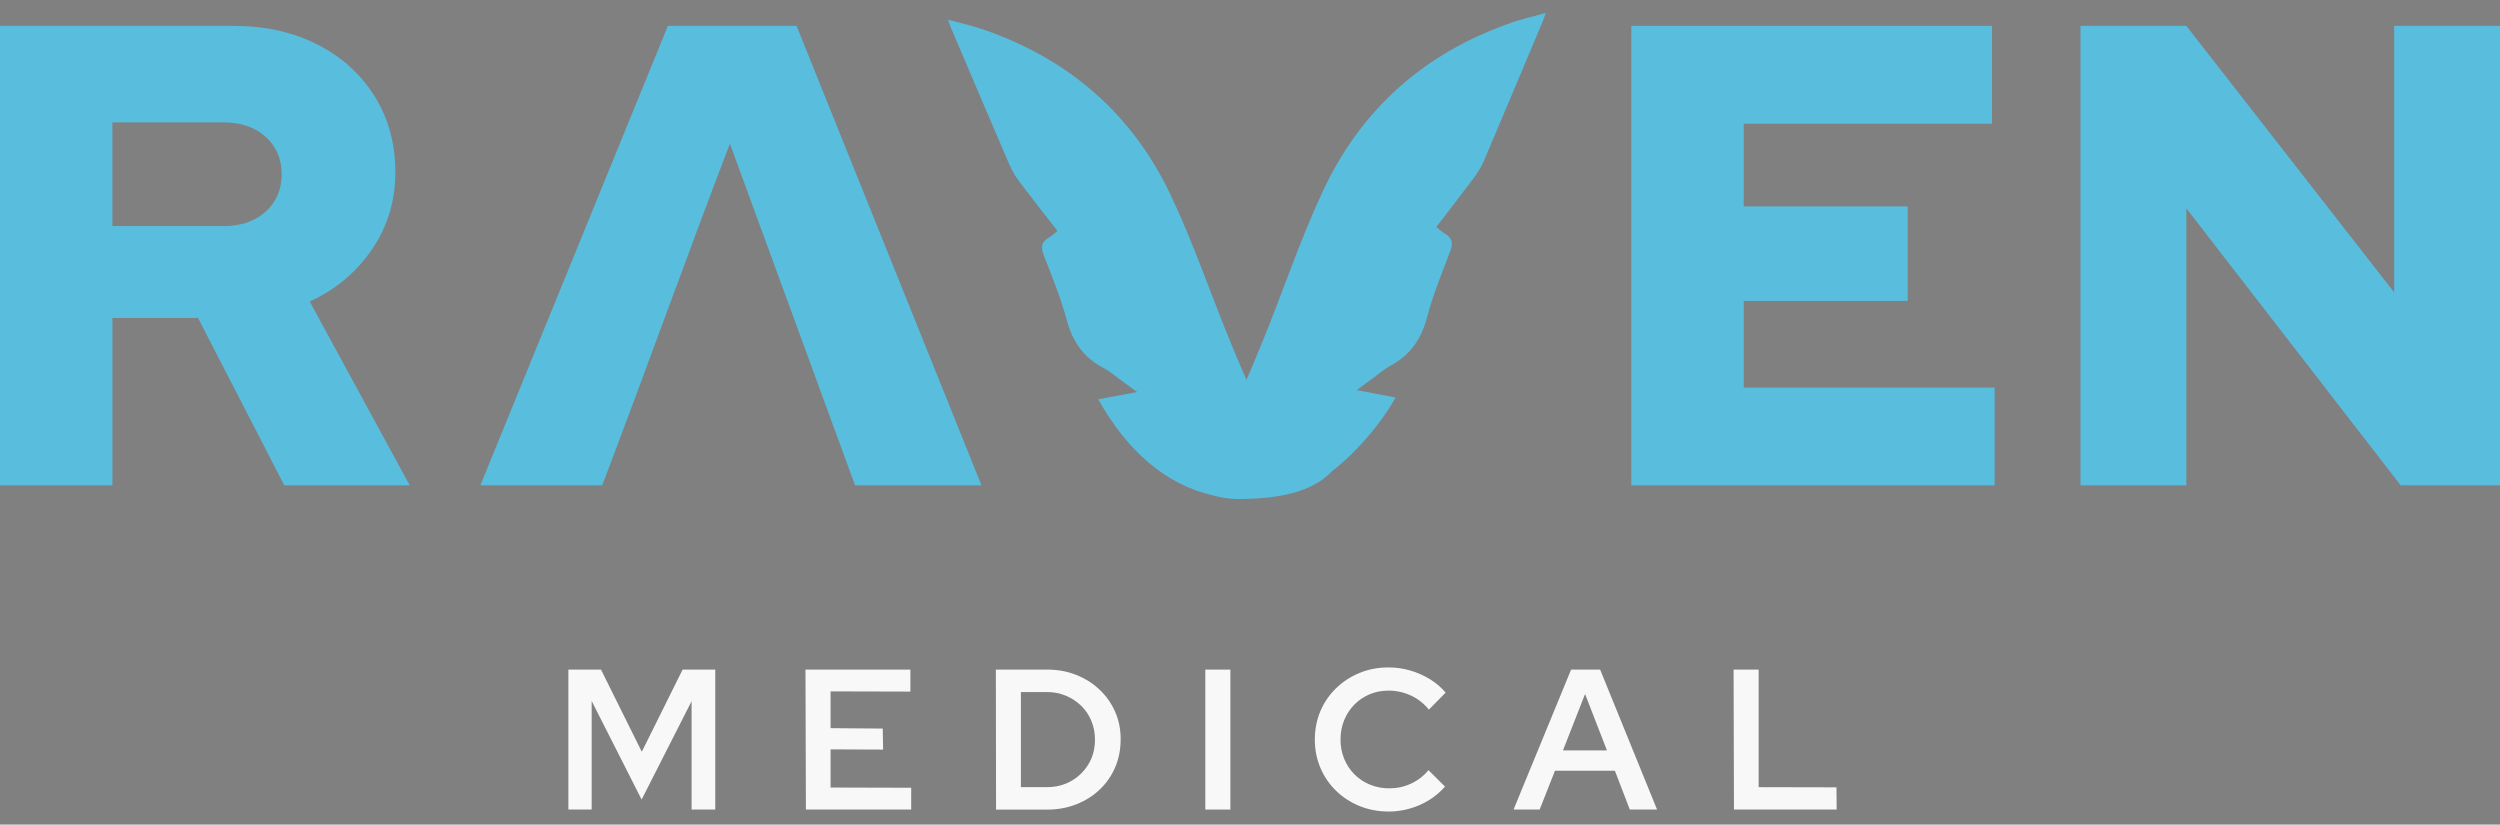 <svg width="191" height="63" viewBox="0 0 191 63" fill="none" xmlns="http://www.w3.org/2000/svg">
<rect x="0" y="0" width="191" height="63" fill="#808080" stroke="none"/>
<path d="M8.588 17.274H17.074C18.405 17.274 19.477 16.906 20.296 16.171C21.11 15.435 21.518 14.483 21.518 13.312C21.518 12.142 21.11 11.189 20.296 10.454C19.481 9.719 18.408 9.351 17.074 9.351H8.588V17.274ZM0 37.081V1.978H17.873C20.27 1.978 22.4 2.455 24.265 3.407C26.127 4.36 27.585 5.681 28.632 7.369C29.679 9.057 30.205 10.988 30.205 13.159C30.205 15.33 29.606 17.338 28.406 19.077C27.209 20.816 25.627 22.137 23.663 23.038L31.303 37.077H21.718L15.129 24.292H8.591V37.077H0V37.081Z" fill="#59BDDD"/>
<path d="M36.698 37.081L51.025 1.978H60.858L74.985 37.077H65.324L55.765 10.975C52.375 19.838 49.383 28.212 46.009 37.077H36.695L36.698 37.081Z" fill="#59BDDD"/>
<path d="M124.632 37.081V1.978H152.191V9.45H133.22V15.768H145.749V22.99H133.22V29.609H152.389V37.081H124.632Z" fill="#59BDDD"/>
<path d="M158.949 37.081V1.978H167.037L182.915 22.338V1.978H191V37.081H183.411L167.037 15.918V37.081H158.949Z" fill="#59BDDD"/>
<path d="M43.424 61.85V51.158H45.916L49.033 57.434L52.152 51.158H54.645V61.85H52.837V53.572L49.02 61.085L45.203 53.556V61.85H43.424Z" fill="#F8F8F8"/>
<path d="M61.571 61.85L61.539 51.158H69.554V52.837L63.456 52.821V55.631L67.441 55.663L67.469 57.268L63.456 57.252V60.168L69.615 60.184V61.85H61.571Z" fill="#F8F8F8"/>
<path d="M76.099 61.85L76.083 51.158H80.02C80.81 51.158 81.545 51.292 82.226 51.564C82.904 51.833 83.503 52.21 84.012 52.696C84.525 53.179 84.922 53.748 85.206 54.4C85.489 55.052 85.626 55.756 85.616 56.507C85.616 57.271 85.476 57.974 85.199 58.624C84.922 59.269 84.528 59.835 84.022 60.318C83.516 60.801 82.92 61.178 82.236 61.447C81.552 61.715 80.813 61.853 80.024 61.853H76.099V61.85ZM77.999 60.139H79.992C80.52 60.139 81.004 60.046 81.443 59.864C81.883 59.682 82.271 59.423 82.605 59.093C82.939 58.761 83.197 58.381 83.382 57.949C83.563 57.517 83.656 57.035 83.656 56.507C83.656 55.979 83.563 55.522 83.382 55.078C83.2 54.633 82.939 54.25 82.605 53.924C82.271 53.597 81.879 53.342 81.434 53.153C80.988 52.964 80.507 52.872 79.989 52.872H77.996V60.142L77.999 60.139Z" fill="#F8F8F8"/>
<path d="M94.001 51.158H92.085V61.85H94.001V51.158Z" fill="#F8F8F8"/>
<path d="M106.081 62C105.291 62 104.553 61.859 103.868 61.581C103.184 61.3 102.586 60.913 102.073 60.414C101.561 59.915 101.163 59.333 100.879 58.665C100.596 57.997 100.453 57.278 100.453 56.504C100.453 55.73 100.596 54.995 100.879 54.327C101.163 53.658 101.564 53.076 102.08 52.578C102.595 52.079 103.194 51.689 103.875 51.411C104.553 51.129 105.288 50.992 106.081 50.992C106.66 50.992 107.217 51.072 107.752 51.228C108.29 51.385 108.79 51.609 109.251 51.893C109.713 52.178 110.111 52.52 110.445 52.916L109.168 54.215C108.774 53.735 108.309 53.374 107.777 53.131C107.246 52.888 106.679 52.763 106.081 52.763C105.565 52.763 105.081 52.856 104.636 53.044C104.19 53.233 103.802 53.495 103.474 53.831C103.143 54.167 102.885 54.563 102.697 55.014C102.509 55.468 102.417 55.964 102.417 56.504C102.417 57.044 102.509 57.524 102.697 57.978C102.885 58.432 103.146 58.825 103.48 59.161C103.814 59.496 104.209 59.759 104.667 59.947C105.123 60.136 105.616 60.229 106.141 60.229C106.73 60.229 107.281 60.11 107.8 59.87C108.315 59.631 108.764 59.289 109.136 58.841L110.397 60.094C110.053 60.491 109.652 60.833 109.197 61.117C108.742 61.402 108.245 61.623 107.714 61.773C107.182 61.926 106.638 62.003 106.078 62.003" fill="#F8F8F8"/>
<path d="M119.408 57.329H122.77L121.099 53.022L119.412 57.329H119.408ZM115.636 61.85L120.032 51.158H122.251L126.599 61.85H124.517L123.378 58.886H118.8L117.629 61.85H115.636Z" fill="#F8F8F8"/>
<path d="M132.475 61.85L132.446 51.158H134.36V60.139L140.306 60.152L140.322 61.85H132.475Z" fill="#F8F8F8"/>
<path d="M115.41 1.758C108.786 4.06 103.977 8.382 101.08 14.572C99.313 18.348 98.002 22.325 96.42 26.184C95.532 28.349 94.637 30.529 93.501 32.576C92.47 34.43 90.856 35.511 88.752 35.933C88.987 36.185 89.251 36.403 89.535 36.591C89.684 36.46 89.904 36.409 90.133 36.54C91.508 37.349 93.205 37.212 94.749 37.247C96.184 37.282 97.871 37.586 99.218 36.962C99.457 36.854 101.354 35.997 101.51 36.134C101.987 35.974 104.938 33.41 106.625 30.37C105.635 30.181 104.728 30.008 103.658 29.804C104.158 29.433 104.543 29.142 104.935 28.857C105.361 28.547 105.759 28.192 106.221 27.946C107.752 27.137 108.583 25.9 109.022 24.256C109.48 22.543 110.146 20.877 110.789 19.218C111.037 18.575 110.96 18.166 110.356 17.827C110.142 17.705 109.964 17.523 109.738 17.338C110.728 16.046 111.702 14.799 112.644 13.53C112.937 13.136 113.195 12.702 113.386 12.251C114.888 8.721 116.372 5.182 117.858 1.646C117.925 1.486 117.979 1.323 118.103 0.99C117.113 1.265 116.244 1.46 115.407 1.748L115.41 1.758Z" fill="url(#paint0_linear_3_8261)"/>
<path d="M77.143 12.622C77.334 13.066 77.591 13.495 77.884 13.885C78.827 15.138 79.801 16.369 80.791 17.645C80.561 17.824 80.386 18.006 80.173 18.127C79.568 18.463 79.492 18.866 79.74 19.499C80.386 21.139 81.048 22.783 81.507 24.474C81.946 26.095 82.777 27.316 84.308 28.116C84.769 28.355 85.171 28.707 85.594 29.014C85.985 29.295 86.371 29.583 86.87 29.951C85.804 30.152 84.894 30.322 83.904 30.507C86.081 34.382 88.99 37.023 92.718 37.858C93.214 37.998 93.873 38.142 94.92 38.123C97.27 38.084 100.09 37.771 101.774 35.997C99.67 35.578 98.056 34.513 97.025 32.681C95.888 30.66 94.994 28.509 94.106 26.37C92.52 22.559 91.212 18.633 89.445 14.905C86.549 8.791 81.736 4.523 75.115 2.25C74.281 1.962 73.409 1.774 72.419 1.502C72.543 1.831 72.597 1.991 72.664 2.151C74.151 5.642 75.634 9.137 77.136 12.622H77.143Z" fill="#59BDDD"/>
<defs>
<linearGradient id="paint0_linear_3_8261" x1="2.134" y1="56.784" x2="9.972" y2="31.289" gradientUnits="userSpaceOnUse">
<stop stop-color="#080223"/>
<stop offset="1" stop-color="#59BDDD"/>
</linearGradient>
</defs>
</svg>
